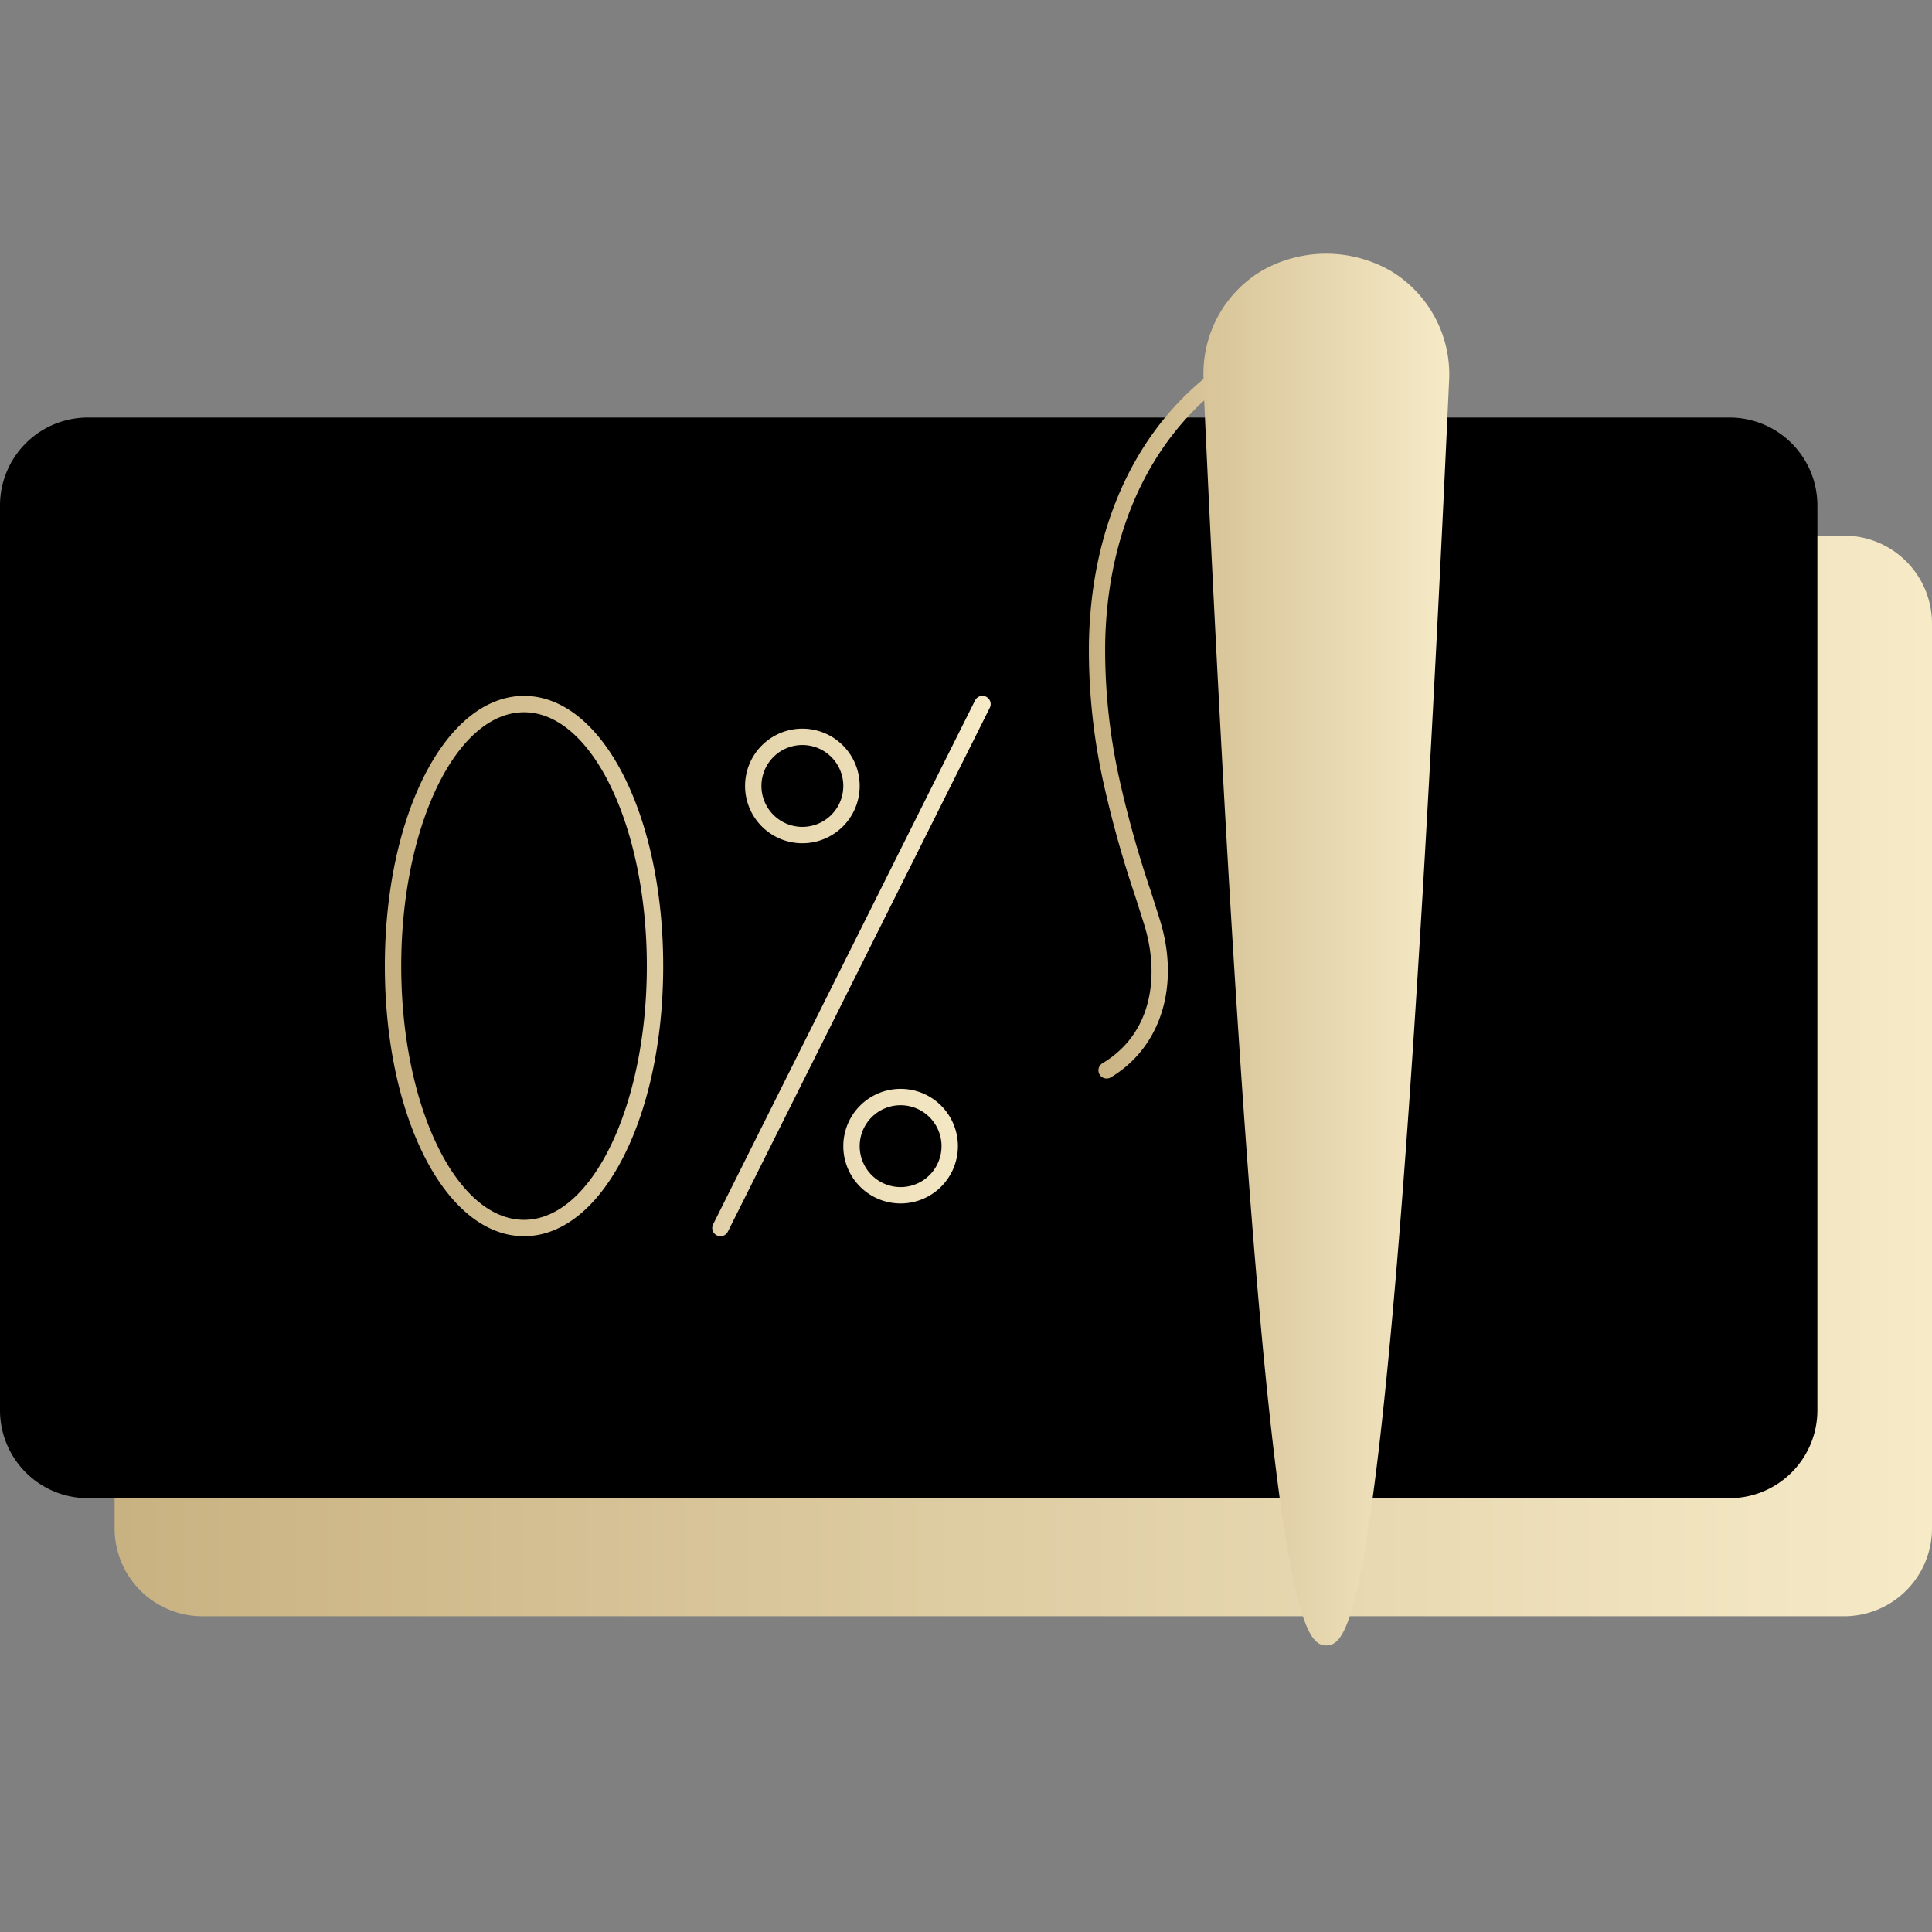 <svg xmlns="http://www.w3.org/2000/svg" xmlns:xlink="http://www.w3.org/1999/xlink" width="118" height="118" viewBox="0 0 118 118">
  <rect x="0" y="0" width="118" height="118" fill="#808080" stroke="none"/>
  <defs>
    <linearGradient id="linear-gradient" y1="0.5" x2="1" y2="0.5" gradientUnits="objectBoundingBox">
      <stop offset="0" stop-color="#c9b282"/>
      <stop offset="1" stop-color="#f6eac7"/>
    </linearGradient>
  </defs>
  <g id="Icon" transform="translate(-435 -3105)">
    <rect id="Rectangle_352" data-name="Rectangle 352" width="118" height="118" transform="translate(435 3105)" fill="none"/>
    <path id="Path_1207" data-name="Path 1207" d="M106.131,76.506H5.869A5.369,5.369,0,0,1,.5,71.137V15.875a5.369,5.369,0,0,1,5.369-5.369H106.131a5.369,5.369,0,0,1,5.369,5.369V71.137a5.369,5.369,0,0,1-5.369,5.369" transform="translate(441.5 3127.209)" fill="url(#linear-gradient)"/>
    <path id="Path_1172" data-name="Path 1172" d="M106.131,76.506H5.869A5.369,5.369,0,0,1,.5,71.137V15.875a5.369,5.369,0,0,1,5.369-5.369H106.131a5.369,5.369,0,0,1,5.369,5.369V71.137a5.369,5.369,0,0,1-5.369,5.369" transform="translate(434.5 3119.997)"/>
    <path id="Path_1176" data-name="Path 1176" d="M26,60.006a.5.5,0,0,1-.447-.724l16-32a.5.5,0,0,1,.9.448l-16,32a.5.5,0,0,1-.448.276m-12,0c-4.767,0-8.5-7.248-8.5-16.5s3.733-16.5,8.5-16.5,8.5,7.248,8.5,16.5-3.734,16.5-8.5,16.5m0-32c-4.136,0-7.5,6.953-7.5,15.5s3.364,15.5,7.5,15.5,7.5-6.953,7.5-15.5-3.365-15.5-7.5-15.5m23,30a3.5,3.5,0,1,1,3.5-3.5,3.5,3.5,0,0,1-3.5,3.5m0-6a2.5,2.5,0,1,0,2.5,2.5,2.5,2.5,0,0,0-2.5-2.5m-6-16a3.5,3.5,0,1,1,3.5-3.5,3.5,3.5,0,0,1-3.5,3.5m0-6a2.5,2.5,0,1,0,2.5,2.5,2.5,2.5,0,0,0-2.5-2.5" transform="translate(453.001 3120.497)" fill="url(#linear-gradient)"/>
    <path id="Path_1175" data-name="Path 1175" d="M95.5,7.887A7.375,7.375,0,0,0,91.945,1.05a7.931,7.931,0,0,0-7.895,0,7.313,7.313,0,0,0-3.54,6.6c-4.384,3.626-6.874,9.323-7,16.091a37.364,37.364,0,0,0,.9,8.628,66.917,66.917,0,0,0,1.924,6.867c.185.579.37,1.159.551,1.741.881,2.826.673,6.535-2.552,8.468a.5.5,0,0,0,.258.929.494.494,0,0,0,.257-.071c3.066-1.839,4.24-5.617,2.992-9.623-.182-.584-.368-1.166-.553-1.748a66.151,66.151,0,0,1-1.9-6.764,36.431,36.431,0,0,1-.884-8.407c.117-6.149,2.268-11.343,6.045-14.8,1.385,30.154,2.792,51.557,4.182,63.594C86.059,84.038,87.114,85,88,85c.926,0,1.942-.961,3.267-12.441C92.673,60.376,94.1,38.622,95.5,7.9V7.894l0-.007" transform="translate(427.999 3120.497)" fill="url(#linear-gradient)"/>
  </g>
</svg>
